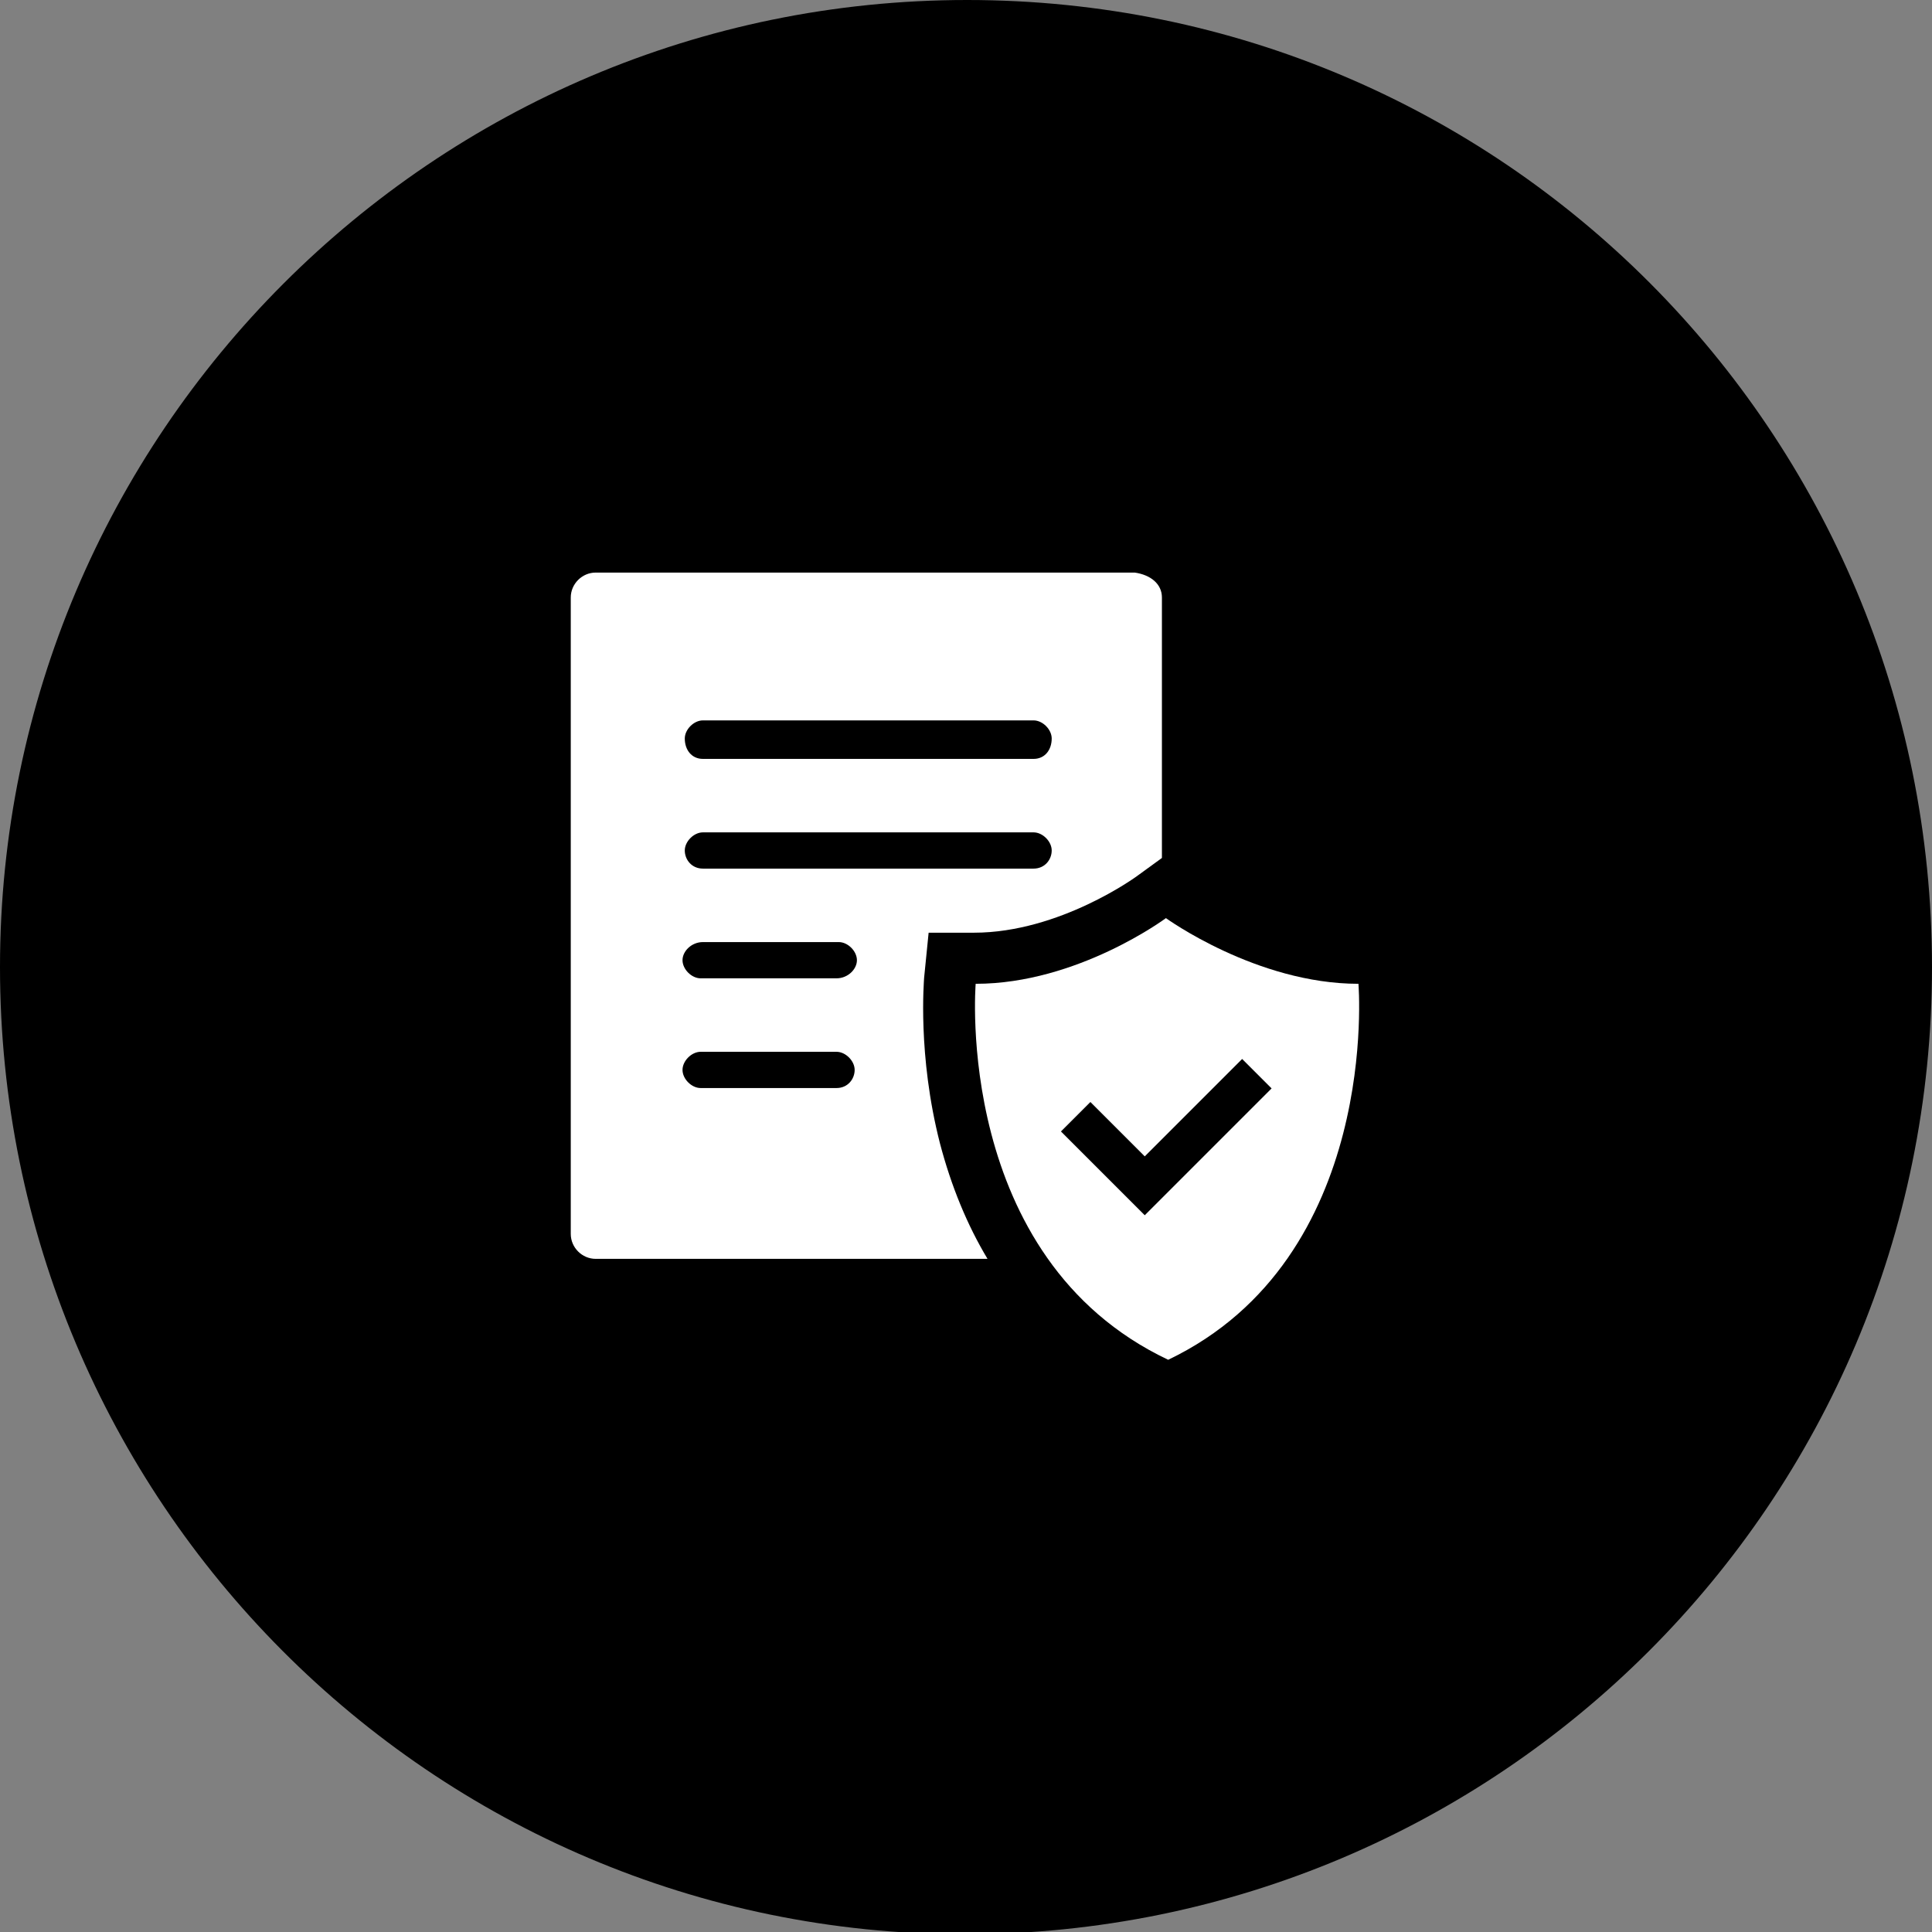 <?xml version="1.0" encoding="utf-8"?>
<!-- Generator: Adobe Illustrator 23.0.2, SVG Export Plug-In . SVG Version: 6.00 Build 0)  -->
<svg version="1.1"
	 id="svg2" xmlns:cc="http://creativecommons.org/ns#" xmlns:dc="http://purl.org/dc/elements/1.1/" xmlns:rdf="http://www.w3.org/1999/02/22-rdf-syntax-ns#" xmlns:svg="http://www.w3.org/2000/svg"
	 xmlns="http://www.w3.org/2000/svg" xmlns:xlink="http://www.w3.org/1999/xlink" x="0px" y="0px" viewBox="0 0 85.3 85.3"
	 style="enable-background:new 0 0 85.3 85.3;" xml:space="preserve">
<rect x="0" y="0" width="85.3" height="85.3" fill="#808080" stroke="none"/>
<style type="text/css">
	.st0{clip-path:url(#SVGID_2_);}
	.st1{fill:#FFFFFF;}
</style>
<g id="g12">
	<g>
		<defs>
			<rect id="SVGID_1_" y="0" width="85.3" height="85.3"/>
		</defs>
		<clipPath id="SVGID_2_">
			<use xlink:href="#SVGID_1_"  style="overflow:visible;"/>
		</clipPath>
		<g id="g14" class="st0">
			<g id="g20" transform="translate(64,32)">
				<path id="path22" d="M21.3,10.7c0,23.6-19.1,42.7-42.7,42.7S-64,34.2-64,10.7S-44.9-32-21.3-32S21.3-12.9,21.3,10.7"/>
			</g>
			<g id="g24" transform="translate(38.5,44.18)">
				<path id="path26" class="st1" d="M12.8-17.8v11.5l-1.1,0.8c0,0-3.4,2.5-7.2,2.5h-2l-0.2,2c0,0.1-0.3,3.4,0.7,7.3
					c0.5,1.9,1.2,3.6,2.1,5.1h-17.3c-0.6,0-1.1-0.5-1.1-1.1v-28.1c0-0.6,0.5-1.1,1.1-1.1h23.8C12.3-18.8,12.8-18.4,12.8-17.8"/>
			</g>
			<g id="g28" transform="translate(34.234,38.906)">
				<path id="path30" d="M11.4-5.4H-3.2C-3.7-5.4-4-5.8-4-6.3c0-0.4,0.4-0.8,0.8-0.8h14.6c0.4,0,0.8,0.4,0.8,0.8
					C12.2-5.8,11.9-5.4,11.4-5.4"/>
			</g>
			<g id="g32" transform="translate(34.234,35.25)">
				<path id="path34" d="M11.4,3.1H-3.2C-3.7,3.1-4,2.7-4,2.3s0.4-0.8,0.8-0.8l14.6,0c0.4,0,0.8,0.4,0.8,0.8S11.9,3.1,11.4,3.1"/>
			</g>
			<g id="g36" transform="translate(27.734,31.594)">
				<path id="path38" d="M9.2,11.6h-6c-0.4,0-0.8-0.4-0.8-0.8S2.8,10,3.3,10h6c0.4,0,0.8,0.4,0.8,0.8S9.7,11.6,9.2,11.6"/>
			</g>
			<g id="g40" transform="translate(27.734,27.938)">
				<path id="path42" d="M9.2,20.1h-6c-0.4,0-0.8-0.4-0.8-0.8s0.4-0.8,0.8-0.8h6c0.4,0,0.8,0.4,0.8,0.8S9.7,20.1,9.2,20.1"/>
			</g>
			<g id="g44" transform="translate(44.977,31.436)">
				<path id="path46" class="st1" d="M15,12c-4.5,0-8.5-2.9-8.5-2.9S2.6,12-1.9,12c0,0-1,12.1,8.5,16.6C16,24.1,15,12,15,12"/>
			</g>
			<g id="g48" transform="translate(35.142,26.555)">
				<path id="path50" d="M11.7,23.4l1.3-1.3l2.4,2.4l4.3-4.3l1.3,1.3l-5.6,5.6L11.7,23.4z"/>
			</g>
		</g>
	</g>
</g>
</svg>
